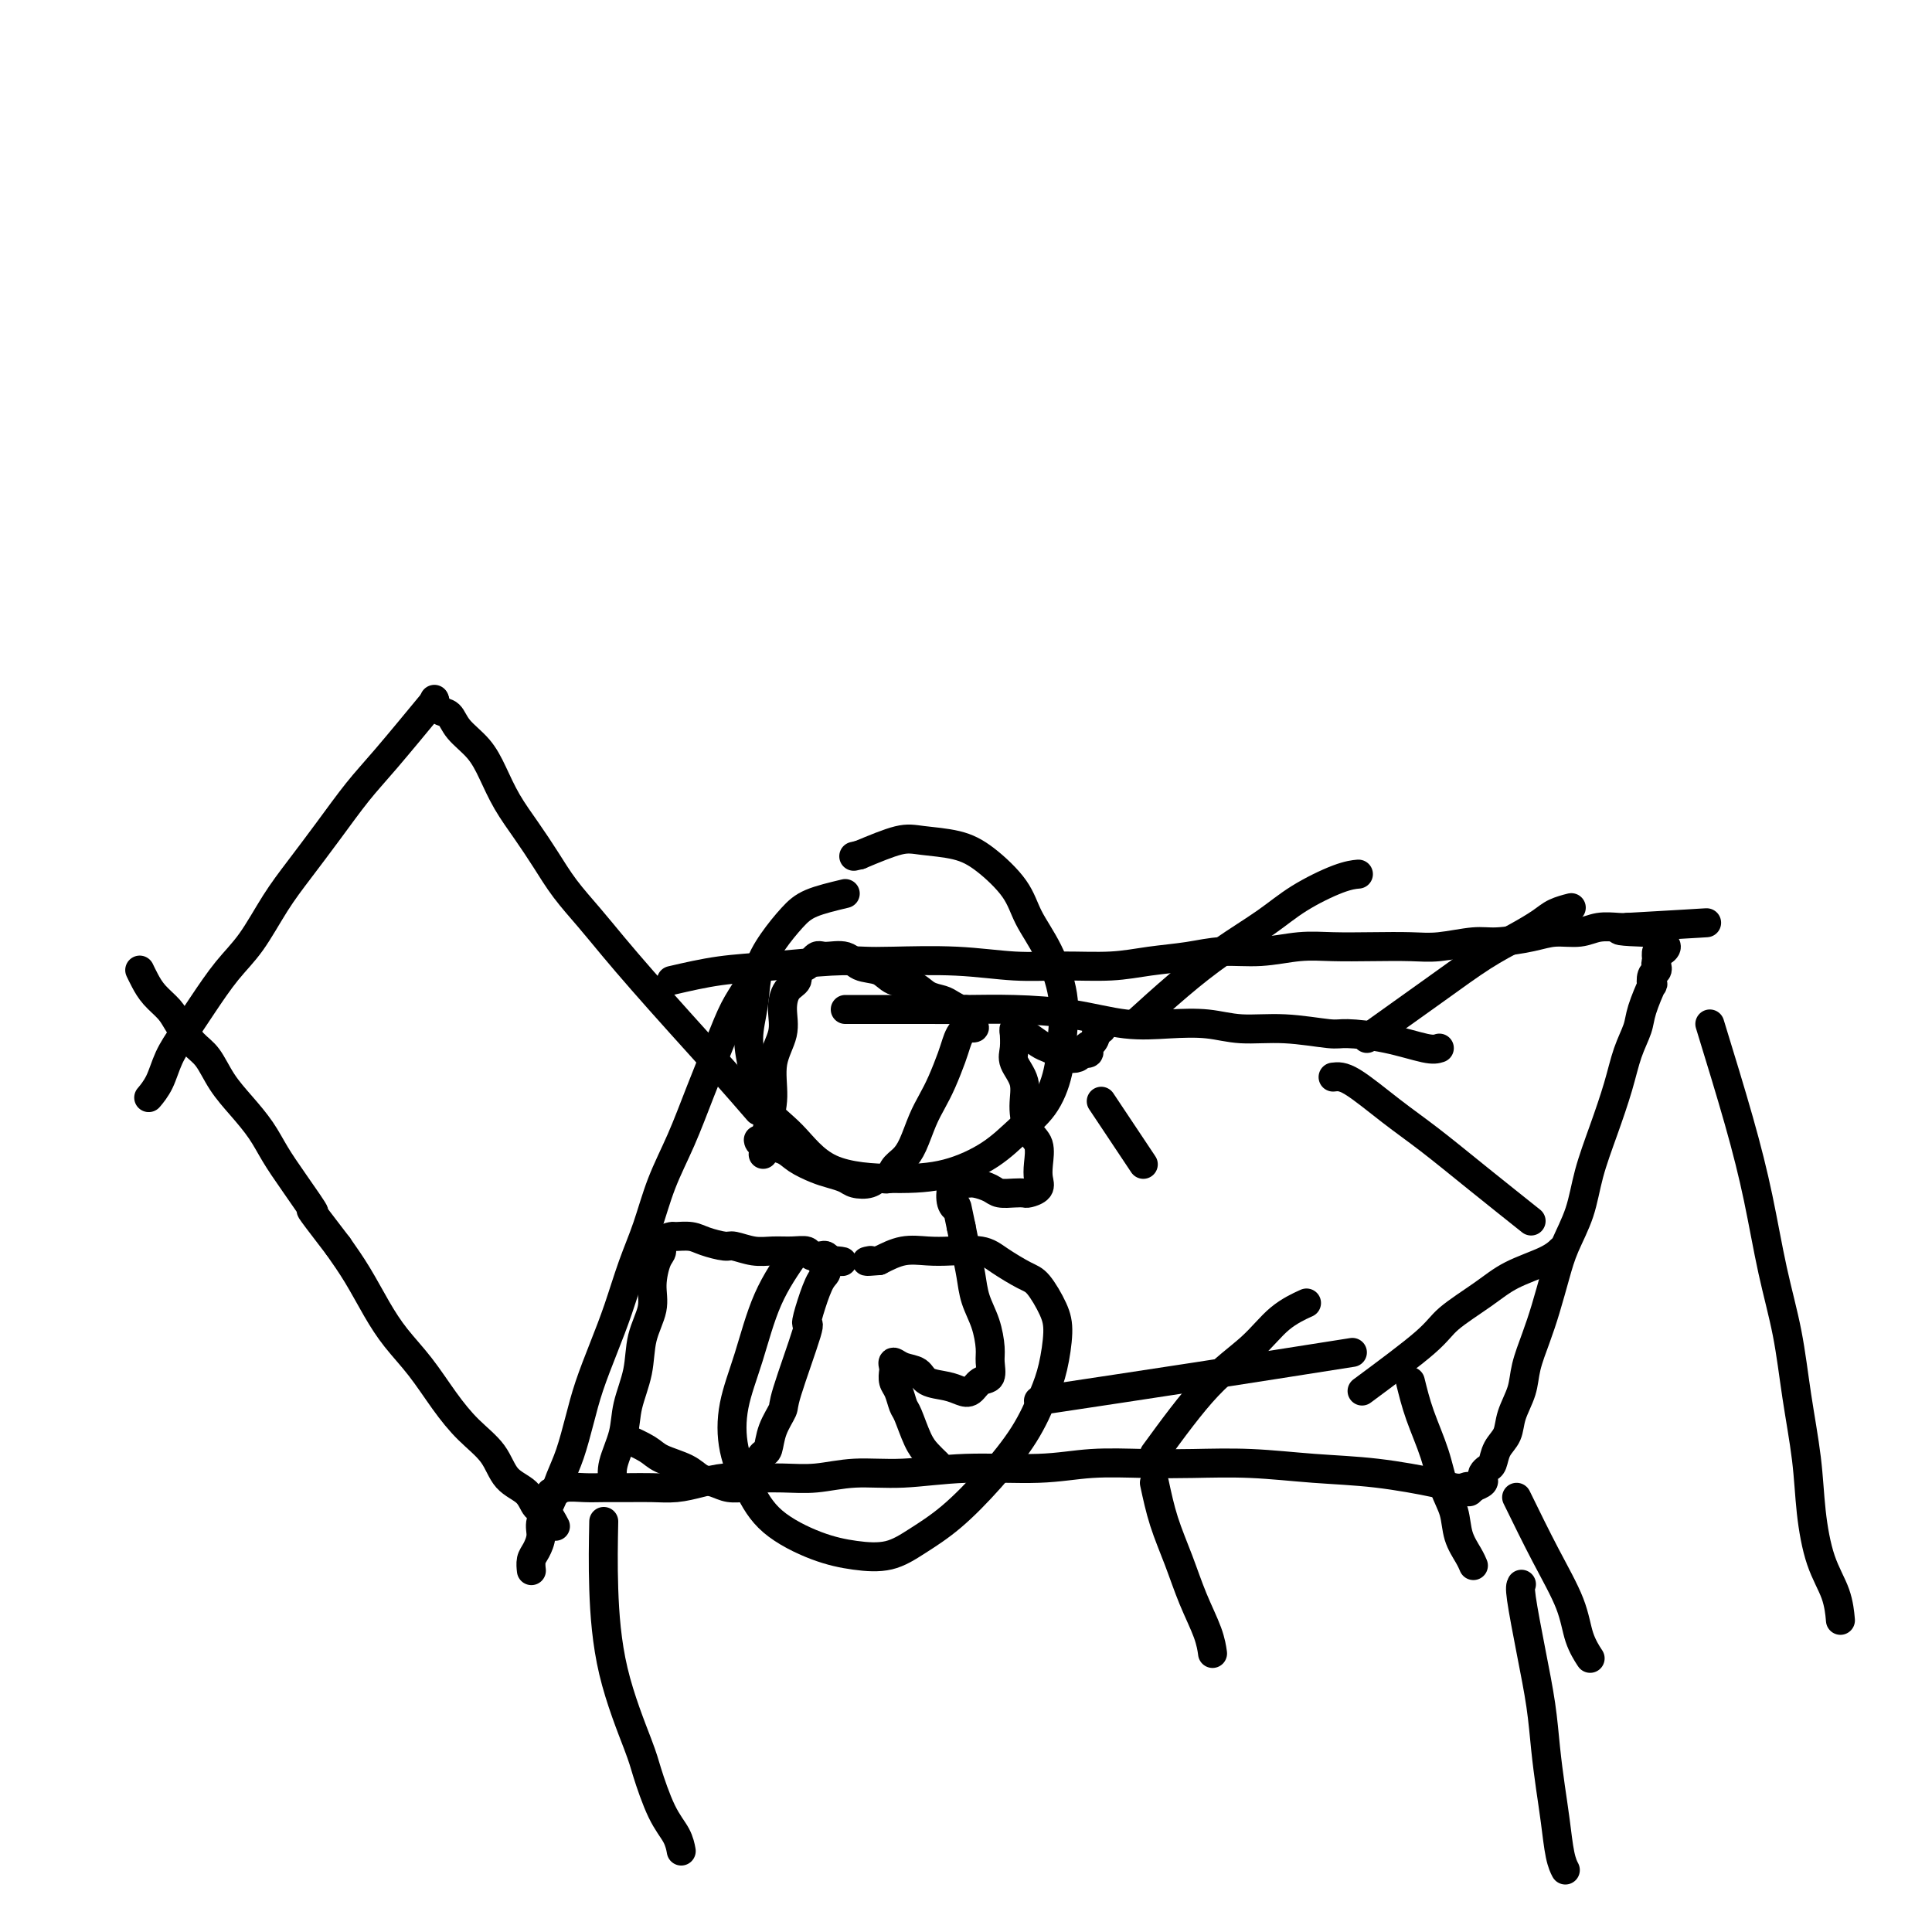 <svg viewBox='0 0 400 400' version='1.1' xmlns='http://www.w3.org/2000/svg' xmlns:xlink='http://www.w3.org/1999/xlink'><g fill='none' stroke='#000000' stroke-width='6' stroke-linecap='round' stroke-linejoin='round'><path d='M139,203c3.295,-0.762 6.590,-1.524 10,-2c3.410,-0.476 6.935,-0.664 11,-1c4.065,-0.336 8.670,-0.818 12,-1c3.330,-0.182 5.383,-0.063 7,0c1.617,0.063 2.797,0.070 6,0c3.203,-0.070 8.429,-0.218 13,0c4.571,0.218 8.485,0.802 12,1c3.515,0.198 6.629,0.011 10,0c3.371,-0.011 7.000,0.156 10,0c3.000,-0.156 5.371,-0.634 8,-1c2.629,-0.366 5.516,-0.620 8,-1c2.484,-0.380 4.566,-0.886 7,-1c2.434,-0.114 5.220,0.165 8,0c2.780,-0.165 5.552,-0.775 8,-1c2.448,-0.225 4.570,-0.064 7,0c2.430,0.064 5.168,0.032 8,0c2.832,-0.032 5.758,-0.064 8,0c2.242,0.064 3.799,0.223 6,0c2.201,-0.223 5.047,-0.829 7,-1c1.953,-0.171 3.014,0.094 5,0c1.986,-0.094 4.895,-0.547 7,-1c2.105,-0.453 3.404,-0.906 5,-1c1.596,-0.094 3.490,0.171 5,0c1.510,-0.171 2.637,-0.777 4,-1c1.363,-0.223 2.961,-0.064 4,0c1.039,0.064 1.520,0.032 2,0'/><path d='M337,192c31.056,-1.761 9.698,-0.665 2,0c-7.698,0.665 -1.734,0.899 1,1c2.734,0.101 2.240,0.068 2,0c-0.240,-0.068 -0.225,-0.172 0,0c0.225,0.172 0.659,0.619 1,1c0.341,0.381 0.589,0.696 1,1c0.411,0.304 0.987,0.597 1,1c0.013,0.403 -0.535,0.916 -1,1c-0.465,0.084 -0.847,-0.262 -1,0c-0.153,0.262 -0.076,1.131 0,2'/><path d='M343,199c-0.325,0.636 -0.138,0.727 0,1c0.138,0.273 0.226,0.730 0,1c-0.226,0.270 -0.767,0.353 -1,1c-0.233,0.647 -0.160,1.858 0,2c0.160,0.142 0.405,-0.784 0,0c-0.405,0.784 -1.462,3.276 -2,5c-0.538,1.724 -0.557,2.678 -1,4c-0.443,1.322 -1.311,3.012 -2,5c-0.689,1.988 -1.200,4.274 -2,7c-0.800,2.726 -1.891,5.892 -3,9c-1.109,3.108 -2.237,6.157 -3,9c-0.763,2.843 -1.163,5.480 -2,8c-0.837,2.520 -2.112,4.925 -3,7c-0.888,2.075 -1.389,3.821 -2,6c-0.611,2.179 -1.334,4.792 -2,7c-0.666,2.208 -1.277,4.012 -2,6c-0.723,1.988 -1.560,4.159 -2,6c-0.440,1.841 -0.485,3.351 -1,5c-0.515,1.649 -1.500,3.436 -2,5c-0.500,1.564 -0.516,2.905 -1,4c-0.484,1.095 -1.437,1.942 -2,3c-0.563,1.058 -0.738,2.325 -1,3c-0.262,0.675 -0.612,0.758 -1,1c-0.388,0.242 -0.815,0.642 -1,1c-0.185,0.358 -0.127,0.673 0,1c0.127,0.327 0.322,0.665 0,1c-0.322,0.335 -1.161,0.668 -2,1'/><path d='M305,308c-1.275,1.704 -0.961,0.464 -1,0c-0.039,-0.464 -0.430,-0.151 -1,0c-0.570,0.151 -1.319,0.142 -2,0c-0.681,-0.142 -1.295,-0.416 -4,-1c-2.705,-0.584 -7.503,-1.477 -12,-2c-4.497,-0.523 -8.695,-0.677 -13,-1c-4.305,-0.323 -8.716,-0.814 -13,-1c-4.284,-0.186 -8.440,-0.065 -12,0c-3.560,0.065 -6.524,0.074 -10,0c-3.476,-0.074 -7.463,-0.231 -11,0c-3.537,0.231 -6.625,0.850 -11,1c-4.375,0.150 -10.036,-0.170 -15,0c-4.964,0.170 -9.229,0.830 -13,1c-3.771,0.170 -7.046,-0.151 -10,0c-2.954,0.151 -5.587,0.775 -8,1c-2.413,0.225 -4.605,0.050 -7,0c-2.395,-0.050 -4.993,0.025 -7,0c-2.007,-0.025 -3.424,-0.150 -5,0c-1.576,0.150 -3.310,0.576 -5,1c-1.690,0.424 -3.336,0.846 -5,1c-1.664,0.154 -3.345,0.040 -5,0c-1.655,-0.040 -3.283,-0.007 -5,0c-1.717,0.007 -3.521,-0.012 -5,0c-1.479,0.012 -2.631,0.056 -4,0c-1.369,-0.056 -2.955,-0.211 -4,0c-1.045,0.211 -1.551,0.788 -2,1c-0.449,0.212 -0.843,0.061 -1,0c-0.157,-0.061 -0.079,-0.030 0,0'/><path d='M159,197c-1.416,2.541 -2.832,5.082 -4,7c-1.168,1.918 -2.087,3.212 -3,5c-0.913,1.788 -1.819,4.069 -3,7c-1.181,2.931 -2.637,6.514 -4,10c-1.363,3.486 -2.633,6.877 -4,10c-1.367,3.123 -2.830,5.977 -4,9c-1.170,3.023 -2.046,6.214 -3,9c-0.954,2.786 -1.985,5.166 -3,8c-1.015,2.834 -2.015,6.123 -3,9c-0.985,2.877 -1.955,5.342 -3,8c-1.045,2.658 -2.166,5.508 -3,8c-0.834,2.492 -1.380,4.624 -2,7c-0.620,2.376 -1.314,4.995 -2,7c-0.686,2.005 -1.363,3.394 -2,5c-0.637,1.606 -1.232,3.427 -2,5c-0.768,1.573 -1.708,2.898 -2,4c-0.292,1.102 0.066,1.980 0,3c-0.066,1.020 -0.554,2.181 -1,3c-0.446,0.819 -0.851,1.298 -1,2c-0.149,0.702 -0.043,1.629 0,2c0.043,0.371 0.021,0.185 0,0'/><path d='M115,316c-0.651,-1.230 -1.302,-2.460 -2,-3c-0.698,-0.540 -1.442,-0.390 -2,-1c-0.558,-0.610 -0.931,-1.980 -2,-3c-1.069,-1.020 -2.833,-1.688 -4,-3c-1.167,-1.312 -1.736,-3.266 -3,-5c-1.264,-1.734 -3.222,-3.248 -5,-5c-1.778,-1.752 -3.374,-3.741 -5,-6c-1.626,-2.259 -3.281,-4.788 -5,-7c-1.719,-2.212 -3.502,-4.108 -5,-6c-1.498,-1.892 -2.711,-3.778 -4,-6c-1.289,-2.222 -2.654,-4.778 -4,-7c-1.346,-2.222 -2.673,-4.111 -4,-6'/><path d='M70,258c-7.907,-10.274 -5.174,-6.960 -5,-7c0.174,-0.040 -2.211,-3.433 -4,-6c-1.789,-2.567 -2.982,-4.309 -4,-6c-1.018,-1.691 -1.861,-3.333 -3,-5c-1.139,-1.667 -2.574,-3.359 -4,-5c-1.426,-1.641 -2.842,-3.229 -4,-5c-1.158,-1.771 -2.057,-3.723 -3,-5c-0.943,-1.277 -1.930,-1.878 -3,-3c-1.070,-1.122 -2.224,-2.763 -3,-4c-0.776,-1.237 -1.175,-2.069 -2,-3c-0.825,-0.931 -2.077,-1.961 -3,-3c-0.923,-1.039 -1.518,-2.087 -2,-3c-0.482,-0.913 -0.852,-1.689 -1,-2c-0.148,-0.311 -0.074,-0.155 0,0'/><path d='M157,230c-2.142,-2.475 -4.284,-4.950 -7,-8c-2.716,-3.050 -6.008,-6.674 -9,-10c-2.992,-3.326 -5.686,-6.355 -8,-9c-2.314,-2.645 -4.250,-4.905 -6,-7c-1.750,-2.095 -3.315,-4.025 -5,-6c-1.685,-1.975 -3.490,-3.994 -5,-6c-1.510,-2.006 -2.724,-3.999 -4,-6c-1.276,-2.001 -2.615,-4.009 -4,-6c-1.385,-1.991 -2.818,-3.966 -4,-6c-1.182,-2.034 -2.113,-4.126 -3,-6c-0.887,-1.874 -1.730,-3.529 -3,-5c-1.270,-1.471 -2.967,-2.759 -4,-4c-1.033,-1.241 -1.400,-2.436 -2,-3c-0.600,-0.564 -1.431,-0.498 -2,-1c-0.569,-0.502 -0.877,-1.572 -1,-2c-0.123,-0.428 -0.062,-0.214 0,0'/><path d='M90,145c-3.689,4.468 -7.378,8.936 -10,12c-2.622,3.064 -4.178,4.724 -6,7c-1.822,2.276 -3.911,5.169 -6,8c-2.089,2.831 -4.179,5.599 -6,8c-1.821,2.401 -3.372,4.434 -5,7c-1.628,2.566 -3.332,5.665 -5,8c-1.668,2.335 -3.300,3.906 -5,6c-1.700,2.094 -3.468,4.712 -5,7c-1.532,2.288 -2.828,4.246 -4,6c-1.172,1.754 -2.221,3.305 -3,5c-0.779,1.695 -1.287,3.533 -2,5c-0.713,1.467 -1.632,2.562 -2,3c-0.368,0.438 -0.184,0.219 0,0'/><path d='M125,315c-0.086,4.413 -0.172,8.826 0,14c0.172,5.174 0.603,11.107 2,17c1.397,5.893 3.762,11.744 5,15c1.238,3.256 1.351,3.917 2,6c0.649,2.083 1.834,5.589 3,8c1.166,2.411 2.314,3.726 3,5c0.686,1.274 0.910,2.507 1,3c0.090,0.493 0.045,0.247 0,0'/><path d='M315,328c-0.172,0.297 -0.344,0.594 0,3c0.344,2.406 1.206,6.920 2,11c0.794,4.080 1.522,7.726 2,11c0.478,3.274 0.706,6.177 1,9c0.294,2.823 0.653,5.566 1,8c0.347,2.434 0.681,4.560 1,7c0.319,2.440 0.624,5.195 1,7c0.376,1.805 0.822,2.658 1,3c0.178,0.342 0.089,0.171 0,0'/><path d='M354,212c2.153,7.013 4.306,14.025 6,20c1.694,5.975 2.930,10.912 4,16c1.070,5.088 1.974,10.327 3,15c1.026,4.673 2.175,8.779 3,13c0.825,4.221 1.328,8.556 2,13c0.672,4.444 1.515,8.995 2,13c0.485,4.005 0.613,7.463 1,11c0.387,3.537 1.031,7.154 2,10c0.969,2.846 2.261,4.920 3,7c0.739,2.080 0.925,4.166 1,5c0.075,0.834 0.037,0.417 0,0'/><path d='M314,310c2.014,4.120 4.029,8.239 6,12c1.971,3.761 3.900,7.163 5,10c1.100,2.837 1.373,5.110 2,7c0.627,1.890 1.608,3.397 2,4c0.392,0.603 0.196,0.301 0,0'/><path d='M194,303c-0.673,-0.647 -1.346,-1.293 -2,-2c-0.654,-0.707 -1.289,-1.473 -2,-3c-0.711,-1.527 -1.497,-3.813 -2,-5c-0.503,-1.187 -0.723,-1.273 -1,-2c-0.277,-0.727 -0.611,-2.094 -1,-3c-0.389,-0.906 -0.831,-1.350 -1,-2c-0.169,-0.650 -0.063,-1.507 0,-2c0.063,-0.493 0.084,-0.623 0,-1c-0.084,-0.377 -0.273,-1.002 0,-1c0.273,0.002 1.007,0.631 2,1c0.993,0.369 2.244,0.479 3,1c0.756,0.521 1.017,1.453 2,2c0.983,0.547 2.688,0.709 4,1c1.312,0.291 2.232,0.710 3,1c0.768,0.290 1.383,0.452 2,0c0.617,-0.452 1.235,-1.520 2,-2c0.765,-0.480 1.676,-0.374 2,-1c0.324,-0.626 0.059,-1.983 0,-3c-0.059,-1.017 0.086,-1.695 0,-3c-0.086,-1.305 -0.404,-3.236 -1,-5c-0.596,-1.764 -1.469,-3.359 -2,-5c-0.531,-1.641 -0.720,-3.326 -1,-5c-0.280,-1.674 -0.651,-3.335 -1,-5c-0.349,-1.665 -0.674,-3.332 -1,-5'/><path d='M199,254c-1.096,-5.221 -0.838,-4.274 -1,-4c-0.162,0.274 -0.746,-0.123 -1,-1c-0.254,-0.877 -0.177,-2.232 0,-3c0.177,-0.768 0.455,-0.948 1,-1c0.545,-0.052 1.357,0.025 2,0c0.643,-0.025 1.118,-0.150 2,0c0.882,0.150 2.171,0.577 3,1c0.829,0.423 1.196,0.843 2,1c0.804,0.157 2.044,0.051 3,0c0.956,-0.051 1.629,-0.046 2,0c0.371,0.046 0.441,0.132 1,0c0.559,-0.132 1.608,-0.484 2,-1c0.392,-0.516 0.129,-1.197 0,-2c-0.129,-0.803 -0.124,-1.729 0,-3c0.124,-1.271 0.365,-2.885 0,-4c-0.365,-1.115 -1.338,-1.729 -2,-3c-0.662,-1.271 -1.015,-3.200 -1,-5c0.015,-1.800 0.396,-3.472 0,-5c-0.396,-1.528 -1.571,-2.912 -2,-4c-0.429,-1.088 -0.111,-1.881 0,-3c0.111,-1.119 0.017,-2.564 0,-3c-0.017,-0.436 0.044,0.139 0,0c-0.044,-0.139 -0.192,-0.991 0,-1c0.192,-0.009 0.723,0.823 1,1c0.277,0.177 0.301,-0.303 1,0c0.699,0.303 2.075,1.388 3,2c0.925,0.612 1.400,0.750 2,1c0.600,0.250 1.326,0.614 2,1c0.674,0.386 1.297,0.796 2,1c0.703,0.204 1.487,0.201 2,0c0.513,-0.201 0.757,-0.601 1,-1'/><path d='M224,218c2.348,0.429 1.218,-0.498 1,-1c-0.218,-0.502 0.478,-0.578 1,-1c0.522,-0.422 0.871,-1.191 1,-2c0.129,-0.809 0.037,-1.660 0,-2c-0.037,-0.340 -0.018,-0.170 0,0'/><path d='M228,213c0.000,0.000 0.100,0.100 0.1,0.1'/><path d='M127,307c-0.211,-1.149 -0.423,-2.297 0,-4c0.423,-1.703 1.480,-3.960 2,-6c0.520,-2.040 0.503,-3.864 1,-6c0.497,-2.136 1.509,-4.586 2,-7c0.491,-2.414 0.462,-4.792 1,-7c0.538,-2.208 1.645,-4.244 2,-6c0.355,-1.756 -0.041,-3.231 0,-5c0.041,-1.769 0.520,-3.833 1,-5c0.480,-1.167 0.961,-1.438 1,-2c0.039,-0.562 -0.364,-1.416 0,-2c0.364,-0.584 1.495,-0.899 2,-1c0.505,-0.101 0.385,0.010 1,0c0.615,-0.010 1.967,-0.143 3,0c1.033,0.143 1.749,0.560 3,1c1.251,0.440 3.037,0.903 4,1c0.963,0.097 1.102,-0.171 2,0c0.898,0.171 2.554,0.782 4,1c1.446,0.218 2.681,0.045 4,0c1.319,-0.045 2.720,0.040 4,0c1.280,-0.040 2.437,-0.204 3,0c0.563,0.204 0.532,0.776 1,1c0.468,0.224 1.434,0.099 2,0c0.566,-0.099 0.733,-0.171 1,0c0.267,0.171 0.633,0.586 1,1'/><path d='M172,261c5.179,0.513 0.626,-0.204 -1,0c-1.626,0.204 -0.327,1.329 0,2c0.327,0.671 -0.319,0.887 -1,2c-0.681,1.113 -1.396,3.122 -2,5c-0.604,1.878 -1.097,3.625 -1,4c0.097,0.375 0.783,-0.621 0,2c-0.783,2.621 -3.036,8.859 -4,12c-0.964,3.141 -0.641,3.186 -1,4c-0.359,0.814 -1.402,2.397 -2,4c-0.598,1.603 -0.752,3.227 -1,4c-0.248,0.773 -0.592,0.694 -1,1c-0.408,0.306 -0.881,0.996 -1,2c-0.119,1.004 0.117,2.322 0,3c-0.117,0.678 -0.586,0.714 -1,1c-0.414,0.286 -0.772,0.821 -1,1c-0.228,0.179 -0.327,0.004 -1,0c-0.673,-0.004 -1.920,0.165 -3,0c-1.080,-0.165 -1.992,-0.663 -3,-1c-1.008,-0.337 -2.113,-0.515 -3,-1c-0.887,-0.485 -1.555,-1.279 -3,-2c-1.445,-0.721 -3.666,-1.368 -5,-2c-1.334,-0.632 -1.782,-1.247 -3,-2c-1.218,-0.753 -3.205,-1.644 -4,-2c-0.795,-0.356 -0.397,-0.178 0,0'/><path d='M158,239c0.293,-2.029 0.586,-4.058 1,-6c0.414,-1.942 0.950,-3.798 1,-6c0.050,-2.202 -0.385,-4.750 0,-7c0.385,-2.250 1.590,-4.204 2,-6c0.410,-1.796 0.025,-3.436 0,-5c-0.025,-1.564 0.311,-3.054 1,-4c0.689,-0.946 1.730,-1.349 2,-2c0.270,-0.651 -0.230,-1.549 0,-2c0.230,-0.451 1.190,-0.453 2,-1c0.810,-0.547 1.470,-1.637 2,-2c0.530,-0.363 0.931,0.001 2,0c1.069,-0.001 2.807,-0.366 4,0c1.193,0.366 1.841,1.464 3,2c1.159,0.536 2.828,0.511 4,1c1.172,0.489 1.847,1.493 3,2c1.153,0.507 2.785,0.518 4,1c1.215,0.482 2.013,1.435 3,2c0.987,0.565 2.163,0.742 3,1c0.837,0.258 1.335,0.597 2,1c0.665,0.403 1.498,0.871 2,1c0.502,0.129 0.674,-0.081 1,0c0.326,0.081 0.808,0.452 1,1c0.192,0.548 0.096,1.274 0,2'/><path d='M201,212c1.742,1.313 0.097,0.595 -1,1c-1.097,0.405 -1.645,1.933 -2,3c-0.355,1.067 -0.518,1.671 -1,3c-0.482,1.329 -1.284,3.381 -2,5c-0.716,1.619 -1.348,2.803 -2,4c-0.652,1.197 -1.326,2.405 -2,4c-0.674,1.595 -1.350,3.575 -2,5c-0.650,1.425 -1.275,2.294 -2,3c-0.725,0.706 -1.549,1.248 -2,2c-0.451,0.752 -0.529,1.715 -1,2c-0.471,0.285 -1.337,-0.109 -2,0c-0.663,0.109 -1.124,0.721 -2,1c-0.876,0.279 -2.167,0.227 -3,0c-0.833,-0.227 -1.208,-0.628 -2,-1c-0.792,-0.372 -2.002,-0.715 -3,-1c-0.998,-0.285 -1.784,-0.511 -3,-1c-1.216,-0.489 -2.862,-1.242 -4,-2c-1.138,-0.758 -1.769,-1.523 -3,-2c-1.231,-0.477 -3.062,-0.667 -4,-1c-0.938,-0.333 -0.982,-0.809 -1,-1c-0.018,-0.191 -0.009,-0.095 0,0'/><path d='M298,217c-0.587,0.194 -1.175,0.388 -3,0c-1.825,-0.388 -4.888,-1.357 -8,-2c-3.112,-0.643 -6.272,-0.961 -8,-1c-1.728,-0.039 -2.024,0.199 -4,0c-1.976,-0.199 -5.633,-0.836 -9,-1c-3.367,-0.164 -6.443,0.146 -9,0c-2.557,-0.146 -4.595,-0.747 -7,-1c-2.405,-0.253 -5.175,-0.159 -8,0c-2.825,0.159 -5.703,0.382 -9,0c-3.297,-0.382 -7.013,-1.370 -11,-2c-3.987,-0.630 -8.246,-0.901 -12,-1c-3.754,-0.099 -7.002,-0.027 -10,0c-2.998,0.027 -5.746,0.007 -8,0c-2.254,-0.007 -4.016,-0.002 -6,0c-1.984,0.002 -4.192,0.001 -6,0c-1.808,-0.001 -3.218,-0.000 -4,0c-0.782,0.000 -0.938,0.000 -1,0c-0.062,-0.000 -0.031,-0.000 0,0'/><path d='M175,185c-2.604,0.621 -5.208,1.241 -7,2c-1.792,0.759 -2.772,1.656 -4,3c-1.228,1.344 -2.704,3.133 -4,5c-1.296,1.867 -2.411,3.811 -3,6c-0.589,2.189 -0.652,4.623 -1,7c-0.348,2.377 -0.981,4.696 -1,7c-0.019,2.304 0.577,4.593 1,7c0.423,2.407 0.672,4.931 2,7c1.328,2.069 3.736,3.682 6,6c2.264,2.318 4.383,5.342 8,7c3.617,1.658 8.733,1.951 13,2c4.267,0.049 7.686,-0.147 11,-1c3.314,-0.853 6.523,-2.364 9,-4c2.477,-1.636 4.221,-3.396 6,-5c1.779,-1.604 3.593,-3.053 5,-5c1.407,-1.947 2.406,-4.392 3,-7c0.594,-2.608 0.783,-5.378 1,-8c0.217,-2.622 0.460,-5.097 0,-8c-0.460,-2.903 -1.625,-6.235 -3,-9c-1.375,-2.765 -2.962,-4.965 -4,-7c-1.038,-2.035 -1.527,-3.907 -3,-6c-1.473,-2.093 -3.931,-4.409 -6,-6c-2.069,-1.591 -3.751,-2.457 -6,-3c-2.249,-0.543 -5.067,-0.761 -7,-1c-1.933,-0.239 -2.981,-0.497 -5,0c-2.019,0.497 -5.010,1.748 -8,3'/><path d='M178,177c-2.167,0.500 -1.083,0.250 0,0'/><path d='M276,223c0.968,-0.123 1.935,-0.245 4,1c2.065,1.245 5.227,3.859 8,6c2.773,2.141 5.156,3.811 8,6c2.844,2.189 6.150,4.897 10,8c3.850,3.103 8.243,6.601 10,8c1.757,1.399 0.879,0.700 0,0'/><path d='M283,215c4.961,-3.535 9.922,-7.069 14,-10c4.078,-2.931 7.272,-5.258 10,-7c2.728,-1.742 4.991,-2.898 7,-4c2.009,-1.102 3.765,-2.151 5,-3c1.235,-0.849 1.948,-1.498 3,-2c1.052,-0.502 2.443,-0.858 3,-1c0.557,-0.142 0.278,-0.071 0,0'/><path d='M228,228c0.178,0.267 0.356,0.533 2,3c1.644,2.467 4.756,7.133 6,9c1.244,1.867 0.622,0.933 0,0'/><path d='M235,212c3.016,-2.738 6.032,-5.476 9,-8c2.968,-2.524 5.889,-4.834 9,-7c3.111,-2.166 6.414,-4.188 9,-6c2.586,-1.812 4.456,-3.413 7,-5c2.544,-1.587 5.762,-3.158 8,-4c2.238,-0.842 3.497,-0.955 4,-1c0.503,-0.045 0.252,-0.023 0,0'/><path d='M165,259c-2.169,3.112 -4.338,6.224 -6,10c-1.662,3.776 -2.816,8.217 -4,12c-1.184,3.783 -2.399,6.908 -3,10c-0.601,3.092 -0.589,6.152 0,9c0.589,2.848 1.755,5.483 3,8c1.245,2.517 2.568,4.915 5,7c2.432,2.085 5.974,3.856 9,5c3.026,1.144 5.535,1.660 8,2c2.465,0.340 4.886,0.502 7,0c2.114,-0.502 3.921,-1.669 6,-3c2.079,-1.331 4.430,-2.825 7,-5c2.570,-2.175 5.358,-5.033 8,-8c2.642,-2.967 5.137,-6.045 7,-9c1.863,-2.955 3.092,-5.786 4,-8c0.908,-2.214 1.494,-3.810 2,-6c0.506,-2.190 0.932,-4.974 1,-7c0.068,-2.026 -0.223,-3.293 -1,-5c-0.777,-1.707 -2.041,-3.855 -3,-5c-0.959,-1.145 -1.613,-1.287 -3,-2c-1.387,-0.713 -3.507,-1.996 -5,-3c-1.493,-1.004 -2.359,-1.728 -4,-2c-1.641,-0.272 -4.059,-0.094 -6,0c-1.941,0.094 -3.407,0.102 -5,0c-1.593,-0.102 -3.312,-0.315 -5,0c-1.688,0.315 -3.344,1.157 -5,2'/><path d='M182,261c-3.711,0.311 -2.489,0.089 -2,0c0.489,-0.089 0.244,-0.044 0,0'/><path d='M215,290c11.083,-1.667 22.167,-3.333 33,-5c10.833,-1.667 21.417,-3.333 32,-5'/><path d='M292,286c0.551,2.233 1.102,4.466 2,7c0.898,2.534 2.142,5.368 3,8c0.858,2.632 1.330,5.063 2,7c0.670,1.937 1.539,3.381 2,5c0.461,1.619 0.515,3.413 1,5c0.485,1.587 1.400,2.966 2,4c0.600,1.034 0.886,1.724 1,2c0.114,0.276 0.057,0.138 0,0'/><path d='M282,288c5.105,-3.785 10.211,-7.570 13,-10c2.789,-2.430 3.263,-3.506 5,-5c1.737,-1.494 4.739,-3.406 7,-5c2.261,-1.594 3.781,-2.871 6,-4c2.219,-1.129 5.136,-2.112 7,-3c1.864,-0.888 2.675,-1.682 3,-2c0.325,-0.318 0.162,-0.159 0,0'/><path d='M239,307c0.574,2.670 1.149,5.339 2,8c0.851,2.661 1.979,5.312 3,8c1.021,2.688 1.933,5.411 3,8c1.067,2.589 2.287,5.043 3,7c0.713,1.957 0.918,3.416 1,4c0.082,0.584 0.041,0.292 0,0'/><path d='M239,301c3.772,-5.169 7.544,-10.338 11,-14c3.456,-3.662 6.596,-5.817 9,-8c2.404,-2.183 4.070,-4.396 6,-6c1.930,-1.604 4.123,-2.601 5,-3c0.877,-0.399 0.439,-0.199 0,0'/></g>
</svg>